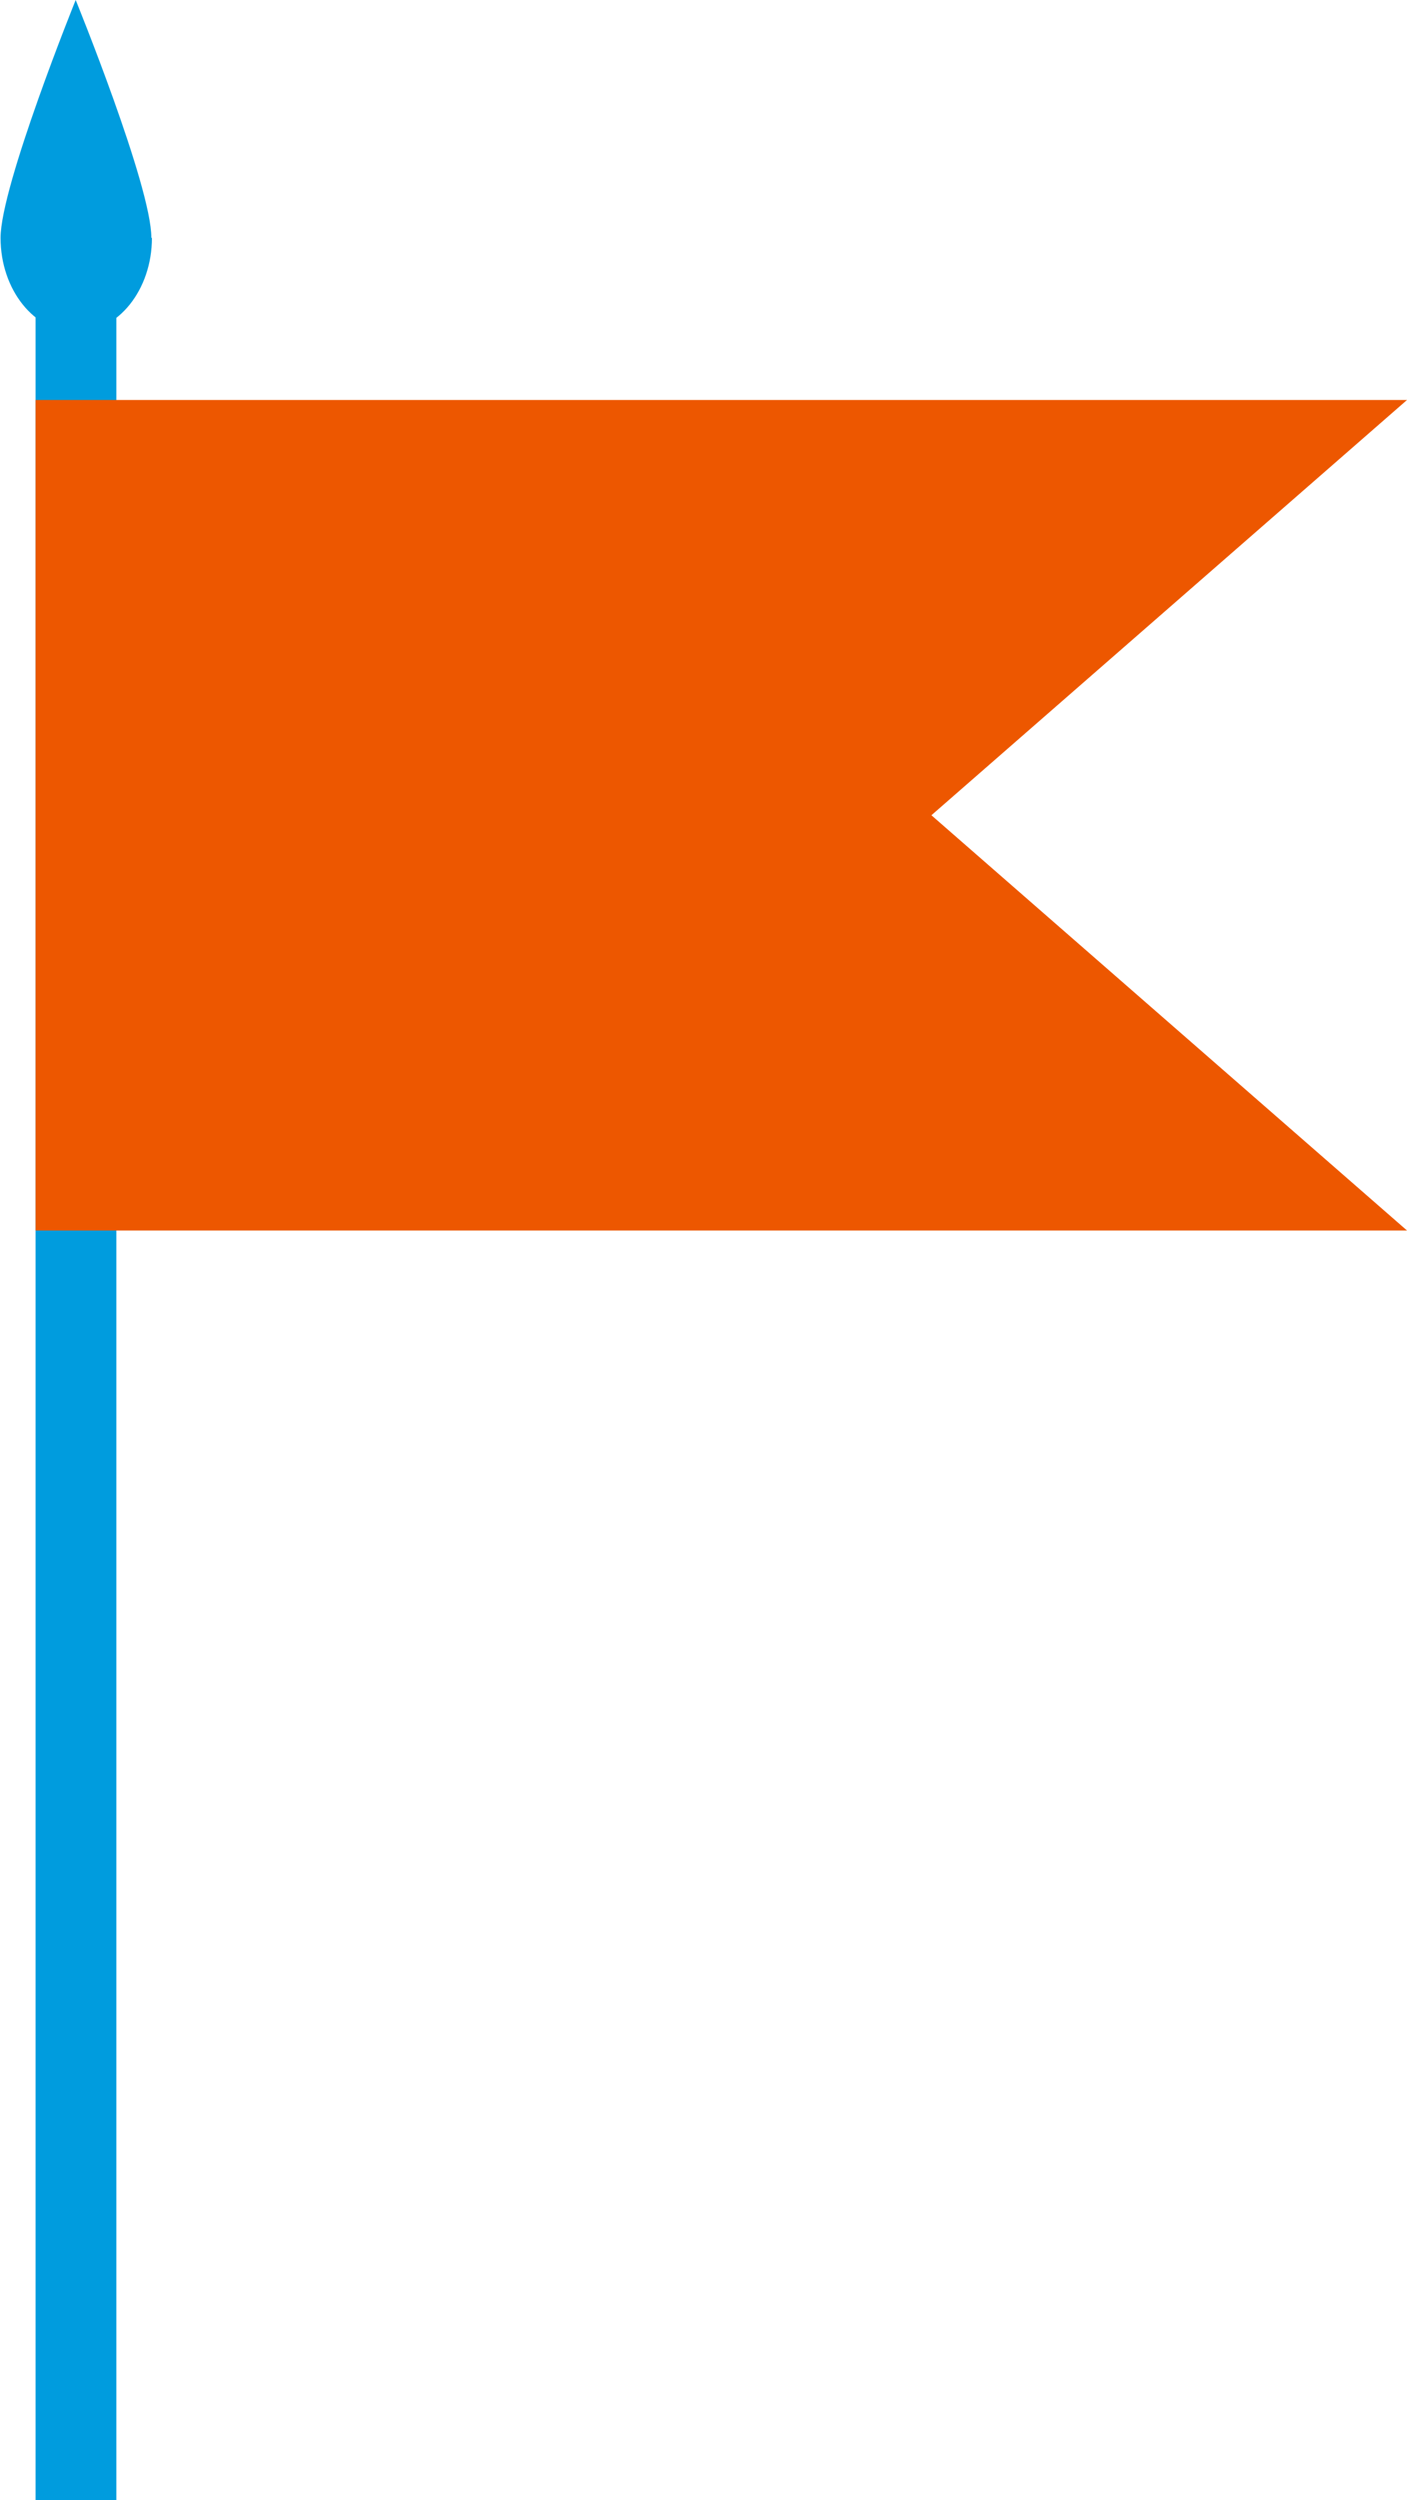 <?xml version="1.0" encoding="UTF-8"?>
<svg id="_レイヤー_2" data-name="レイヤー 2" xmlns="http://www.w3.org/2000/svg" viewBox="0 0 24.91 44.25">
  <defs>
    <style>
      .cls-1 {
        fill: #009cde;
      }

      .cls-2 {
        fill: #ed5700;
      }
    </style>
  </defs>
  <g id="Q5">
    <g>
      <rect class="cls-1" x=".63" y="5.14" width="1.43" height="39.11"/>
      <path class="cls-1" d="M2.69,4.21c0,.92-.6,1.67-1.34,1.67s-1.34-.75-1.34-1.67S1.34,0,1.34,0c0,0,1.34,3.29,1.34,4.21Z"/>
      <polygon class="cls-2" points=".63 7.08 .63 21.78 24.91 21.78 16.49 14.43 24.91 7.08 .63 7.08"/>
    </g>
  </g>
</svg>